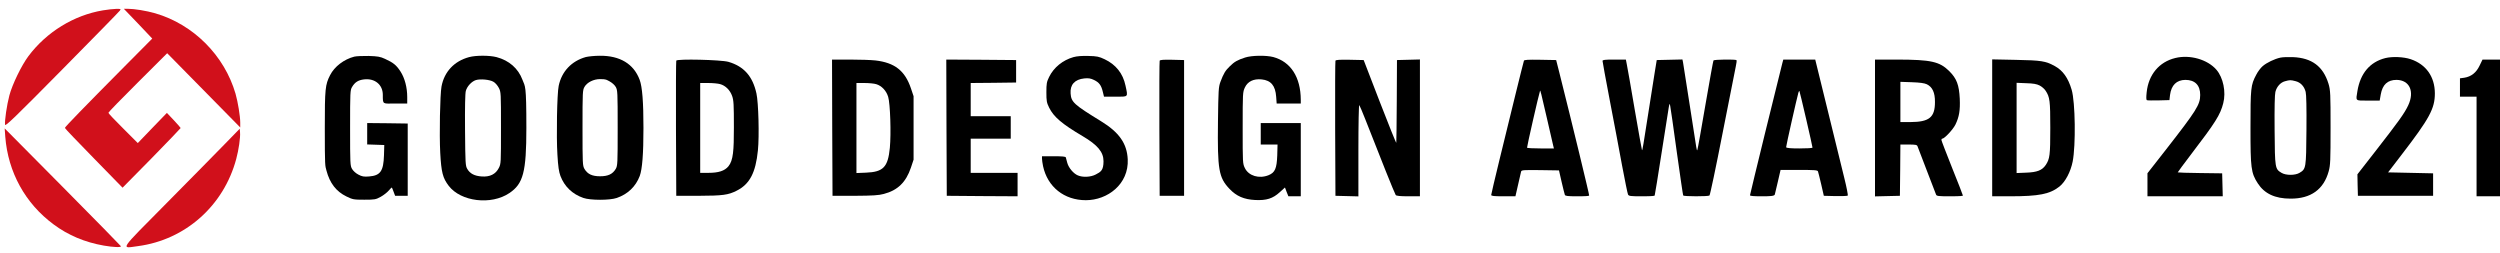 <?xml version="1.0" encoding="UTF-8"?>
<svg id="_レイヤー_1" data-name="レイヤー_1" xmlns="http://www.w3.org/2000/svg" version="1.1" viewBox="0 0 2560 259">
  <!-- Generator: Adobe Illustrator 29.2.1, SVG Export Plug-In . SVG Version: 2.1.0 Build 116)  -->
  <defs>
    <style>
      .st0 {
        fill: #d1101b;
      }
    </style>
  </defs>
  <path d="M362.8,58c-10.5,2.7-20.3,10.1-24.8,19-5,9.8-5.4,13.9-5.4,54s.3,38.4,1.7,43.7c3.4,12.9,10,21.4,20.5,26.5,6.4,3.1,7.3,3.3,18.2,3.3s11.8-.2,16.9-3c2.9-1.6,6.6-4.5,8.2-6.4s3-3.3,3.2-3c.2.2,1,2.2,1.8,4.4l1.5,4h12.9v-74l-20.7-.3-20.8-.2v21.9l8.8.3,8.7.3-.3,10.5c-.5,16.3-3.7,20.8-15.3,21.7-5.3.4-7.2.1-10.9-1.9-2.6-1.3-5.3-3.8-6.5-5.8-1.9-3.3-2-5.2-2-42s.1-38.7,2-41.9c2.9-4.9,6.3-7.1,12.3-7.8,11-1.3,19.2,5.4,19.2,15.8s-.3,8.9,13.1,8.9h11.9v-6.6c0-9.8-2.5-19.4-6.9-26.2-4.3-6.6-7.3-9-15.8-12.9-5-2.3-7.4-2.7-16.8-3-6-.1-12.7.2-14.7.7Z"/>
  <path d="M480.3,58.5c-15.2,4.1-25.4,15-28.2,30.1-1.5,8.2-2.3,48.7-1.3,67.9,1.1,20.1,2.6,25.8,8.7,33.8,12.4,16.2,43.5,20,62.1,7.4,14.2-9.5,17.4-21.5,17.4-66.7s-1.2-41.9-4-49.3c-4.4-11.7-13.7-19.8-26.5-23.2-7.3-1.9-21.2-1.9-28.2,0ZM505.2,83.7c1.9,1,4.3,3.8,5.6,6.3,2.2,4.3,2.2,5.1,2.2,41s0,36.7-2.2,41c-3.3,6.4-9.1,9.3-17.5,8.7-7.4-.5-12-2.9-14.8-7.7-1.9-3.3-2-5.4-2.3-39.7-.2-23.6.1-37.6.8-40.2,1.3-4.7,5.9-9.7,10.3-11.1,4.6-1.4,14.2-.5,17.9,1.7Z"/>
  <path d="M599.9,58.4c-14.6,4.1-24.7,14.7-27.8,29.5-1.7,7.8-2.5,51.9-1.3,70.6.7,12.1,1.5,17.4,3.1,21.7,4.1,10.8,12.2,18.6,23.5,22.5,7.2,2.5,27,2.5,34.2,0,11.3-3.9,19.4-11.7,23.5-22.5,2.6-7.1,3.8-22.7,3.8-49.2s-1.2-42.1-3.9-49.3c-6.1-16.3-20.2-24.8-40.8-24.6-5.4,0-11.8.7-14.3,1.3ZM624,83.2c2.6,1.4,5.3,3.7,6.5,5.8,1.9,3.3,2,5.2,2,42s-.1,38.6-2,42c-3.2,5.3-7.8,7.5-16,7.5s-12.8-2.2-16-7.5c-1.9-3.4-2-5.1-2-42s.1-38.7,2-42c2.7-4.7,9.4-8,16-8s6.6.8,9.5,2.2Z"/>
  <path d="M1099.2,58.5c-10.9,3.1-20.1,10.5-24.9,20.3-2.5,5.1-2.8,6.8-2.8,15.7s.3,10.6,2.8,15.7c4.7,9.5,13.1,16.7,34.3,29.2,15.4,9.1,21.4,16.3,21.4,25.7s-2.8,10.9-8,13.6c-5.1,2.7-13.3,3.1-18.3.9-4.4-1.8-9.4-7.7-10.8-12.8-.6-2.4-1.3-4.9-1.5-5.6-.2-.9-3.6-1.2-12.4-1.2h-12v2.5c0,1.3.5,4.8,1.1,7.7,4.6,21.2,21.6,34.8,43.8,34.8s44.1-16.4,42.9-41.9c-.8-16.2-8.8-27.6-27.4-39-27.7-17-30.5-19.5-31.1-28.4-.7-9,4.3-14.4,14-15.4,4.4-.4,6.4-.1,10,1.6,5.3,2.6,7.4,5.4,9,12.2l1.2,4.9h11.7c13.6,0,12.9.8,10.3-11.4-2.6-12.4-9.9-21.5-21.3-26.9-5.9-2.8-7.9-3.2-16.7-3.4-6.5-.2-11.8.2-15.3,1.2Z"/>
  <path d="M1275,58.9c-7.7,2.5-11,4.3-15.7,9-4.6,4.4-6.4,7.5-9.6,16-1.9,5.2-2.1,8.4-2.5,40.8-.6,49.2.8,57.1,11.8,68.7,7.1,7.5,14.8,10.8,26.2,11.4,11.7.6,18.2-1.5,25.3-8l5.3-4.8,1.7,4.5,1.8,4.5h12.7v-75h-41v22h17.2l-.3,11.2c-.5,13.4-2.3,17.5-8.9,20.2-9.7,3.9-20.3.7-24.2-7.2-2.3-4.7-2.3-5.1-2.3-41.2s.1-36.6,2.2-41.3c2.9-6.3,8.9-9.2,17.2-8.4,9.6,1,14.1,6.4,14.9,17.8l.5,6.9h24.7v-3.8c-.1-23.2-10.3-39-28.2-43.8-7.4-1.9-22-1.7-28.8.5Z"/>
  <path d="M2227.5,59.4c-16.5,4-27.4,17-29.3,35-.6,5.6-.5,7.9.3,8.2.6.3,6,.3,12.1.2l10.9-.3.6-5.2c1.3-10.1,6.7-15.4,15.7-15.5,9.8,0,15.2,5.4,15.2,15.4s-3.8,15.9-34.9,55.8l-19.1,24.4v23.6h77.1l-.3-11.8-.3-11.7-22.7-.3c-12.6-.1-22.8-.5-22.8-.7,0-.3,6.4-8.9,14.3-19.3,24.4-31.9,29.3-39.7,32.3-51.5,3-11.5,0-26.2-7-34.3-9.1-10.5-27.1-15.7-42.1-12Z"/>
  <path d="M2335.2,59c-6.1,1.3-14.2,5.2-18.3,8.8-2,1.7-5,5.7-6.6,8.9-5.5,10.4-5.8,13.3-5.8,54.3s.5,46,7.5,56.8c6.8,10.5,17.6,15.6,33.5,15.6,20.8.1,34-9.4,39.1-28.1,1.7-6.1,1.9-10.8,1.9-44.8s-.1-38.3-2.2-45c-5.5-17.6-17-26.2-36.3-27-4.7-.2-10.4,0-12.8.5ZM2350.6,83.1c5.2,1.3,8.9,5.2,10.4,11,.7,2.7,1,16.1.8,39.2-.3,39.1-.4,39.7-7.1,43.7-4.4,2.7-14,2.7-18.4,0-6.7-4-6.8-4.6-7.1-43.7-.2-23.1.1-36.5.8-39.2,1.4-5.5,5.3-9.7,9.8-10.9,5.1-1.4,5.7-1.4,10.8-.1Z"/>
  <path d="M2442.5,59.5c-15.7,4-25.5,15.6-28.5,33.7-1.7,10.6-2.6,9.8,10.9,9.8h11.9l1.1-6.3c1.8-10.1,7-14.9,16.2-14.9,13.3.2,18.6,11.8,11.9,26.1-3.9,8.3-9.8,16.4-32.9,46.1l-19.1,24.5.2,11,.3,11h77v-23l-23.1-.5-23-.5,13.8-18c28.7-37.3,34.1-47.3,34.1-63-.1-17-9-29.6-24.8-34.9-7.2-2.4-18.8-2.9-26-1.1Z"/>
  <path d="M692.5,62.1c-.3.8-.4,32.2-.3,69.9l.3,68.5h23c24.6-.1,30.1-.8,38.8-5.2,13.4-6.7,19.5-18.4,21.8-41.3,1.5-14.5.6-48.9-1.5-58.3-3.9-17.7-12.9-27.8-28.8-32.4-7.6-2.1-52.5-3.2-53.3-1.2ZM737.3,86.1c5.6,1.5,10.3,6.2,12.4,12.2,1.6,4.5,1.8,8.7,1.8,32.2s-.6,33.7-5.6,39.8c-3.9,4.7-10.1,6.7-20.6,6.7h-8.3v-92h8.3c4.5,0,9.9.5,12,1.1Z"/>
  <path d="M852.2,130.7l.3,69.8h23c18.3-.1,24.3-.5,29.5-1.9,14.2-3.7,22.7-11.9,27.8-27l2.7-8.1v-65l-2.7-8c-6.1-18.1-16.6-26.3-36.3-28.6-4.4-.5-16.2-.9-26.3-.9h-18.2l.2,69.7ZM897.3,86.2c5.6,1.7,10.3,6.7,12.2,13,2.1,7,3.1,37.7,1.7,52.2-1.9,19.7-6.7,24.7-24.4,25.4l-9.8.4v-92.2h8.1c4.5,0,10,.5,12.2,1.2Z"/>
  <path d="M969.2,130.7l.3,69.8,36.3.3,36.2.2v-24h-48v-35h41v-23h-41v-34l23.3-.2,23.2-.3v-23l-35.8-.3-35.7-.2.2,69.7Z"/>
  <path d="M1187.5,62.2c-.3.7-.4,32.1-.3,69.8l.3,68.5h25V61.5l-12.3-.3c-9.2-.2-12.4.1-12.7,1Z"/>
  <path d="M1367.5,62.2c-.3.7-.4,32.1-.3,69.8l.3,68.5,11.8.3,11.7.3v-47.3c0-26.8.4-46.8.9-46.2.4.5,3.2,7,6.1,14.4,15,38.5,30.3,76.6,31.2,77.7.7.9,4.6,1.3,12.9,1.3h11.9V60.9l-11.7.3-11.8.3-.2,41.9c-.1,23.1-.4,42.3-.5,42.8-.2.5-7.8-18.4-16.9-41.9l-16.5-42.8-14.2-.3c-10.8-.2-14.4.1-14.7,1Z"/>
  <path d="M1560.5,62.2c-.3.7-4.1,16.1-8.6,34.3-4.4,18.1-11.8,48.5-16.5,67.4-4.6,18.9-8.4,35-8.4,35.7,0,1.1,2.6,1.4,12.4,1.4h12.4l2.7-11.8c1.4-6.4,2.9-12.5,3.1-13.5.5-1.6,2.1-1.7,19.7-1.5l19.1.3,2.7,11.8c1.5,6.5,3,12.4,3.3,13.2.4,1.2,2.9,1.5,12.5,1.5s12.2-.3,12.4-.8c.3-.6-17.3-73.2-30.5-125.7l-3.3-13-16.3-.3c-12.4-.2-16.4,0-16.7,1ZM1583.9,120.5c3.3,14.3,6.2,27.2,6.6,28.7l.7,2.8h-13.5c-7.5,0-13.8-.3-14-.8-.3-.5,12-54.6,13.3-58.2.3-1,1,1.8,6.9,27.5Z"/>
  <path d="M1641,62.4c0,.8,3.3,18.9,7.4,40.3,4.1,21.3,9.8,51.4,12.6,66.8,2.9,15.4,5.6,28.7,6.1,29.7.9,1.6,2.5,1.8,13.9,1.8s13.1-.4,13.4-.8c.2-.4,3.4-19.9,7-43.2,3.7-23.4,7-44.5,7.4-47,.8-4.4.9-4.4,1.5-1.5.4,1.6,3.4,22.8,6.7,46.9,3.4,24.2,6.3,44.3,6.6,44.8.6,1,25.5,1.1,26.9,0,.6-.4,6.6-28.8,13.3-63.2,6.8-34.4,12.9-65.3,13.6-68.7.8-3.4,1.1-6.4.8-6.7-.9-1-23-.7-23.6.3-.3.4-4,20.8-8.2,45.2s-7.8,45.1-8.2,45.9c-.7,2-.2,5-7.7-44-3.6-23.4-6.8-43.8-7.1-45.3l-.6-2.8-13.1.3-13.2.3-2.2,13.5c-1.2,7.4-4,25.4-6.3,40-5.2,33.4-6.1,39.2-6.6,38.8-.2-.2-3.5-18.8-7.4-41.3-3.8-22.6-7.5-43.4-8.1-46.3l-1-5.2h-12c-9.6,0-11.9.3-11.9,1.4Z"/>
  <path d="M1825.1,64.7c-2.9,10.9-33.1,134.3-33.1,135.2s4.2,1.1,12.4,1.1,12.5-.2,13-1.8c.2-.9,1.7-7,3.2-13.5l2.7-11.7h18.9c15.6,0,19,.2,19.4,1.5.3.8,1.8,6.7,3.3,13.2l2.7,11.8,11.9.3c6.5.1,12.2-.1,12.6-.5s-1.2-8.7-3.6-18.3c-2.3-9.6-10-40.8-17-69.3l-12.7-51.7h-32.7l-1,3.7ZM1849.5,121.9c3.6,15.5,6.5,28.6,6.5,29.2s-5.7.9-13.5.9-13.5-.3-13.5-1.3c0-1.7,11-50.4,12.6-56,.3-1,.8-1.7,1-1.5.2.3,3.3,13.1,6.9,28.7Z"/>
  <path d="M1920,131v70.1l12.8-.3,12.7-.3.3-26.3.2-26.2h8.4c7.1,0,8.5.3,9.1,1.7.4,1,4.7,12.1,9.5,24.8,4.8,12.6,9.1,23.8,9.5,24.7.6,1.6,2.3,1.8,14.1,1.8s13.4-.4,13.4-.8-4.9-13.1-11-28.2c-6-15.1-11-28-11-28.7s.4-1.3.9-1.3c2.2,0,10.9-9.3,13.4-14.3,3.9-8,5-14.6,4.5-26.6-.7-14.1-3.1-20.6-10.7-28.2-10-9.9-18.6-11.8-53.3-11.9h-22.8v70ZM1973.1,86.3c5.7,2.8,8.4,8.5,8.3,18.2,0,15.7-5.8,20.4-25.1,20.5h-10.3v-41.2l11.8.4c8.3.3,12.7.9,15.3,2.1Z"/>
  <path d="M2040,130.9v70.1h18.3c29.6,0,40.7-2.2,50.6-10,6-4.8,11.4-15,13.5-25.5,3.3-16.6,2.7-61-1-73.5-3.6-12.3-9.1-19.9-17.4-24.4-9.3-5.1-13.6-5.8-39.7-6.3l-24.3-.5v70.1ZM2088.5,87.5c2.2,1.1,5,3.5,6.2,5.4,4.3,6.5,4.8,10.1,4.8,38.1s-.5,31.7-4.7,38c-3.7,5.4-8.8,7.4-20,7.8l-9.8.4v-92.4l9.8.4c7.2.2,10.7.8,13.7,2.3Z"/>
  <path d="M2539.1,67.2c-3.4,7.2-8.6,11.3-15.7,12.4l-4.4.6v18.8h17v102h24V61h-17.9l-3,6.2Z"/>
  <g>
    <path class="st0" d="M105.4,10.6c-29.8,5-57.7,22.1-76.3,46.9-7.1,9.5-16.5,28.9-19.5,40.2-2.6,9.8-5,26.3-4.4,30.1.2,1.9,10.6-8.1,58.3-56.4,31.9-32.3,58.6-59.5,59.3-60.6,1.2-1.7,1-1.8-4-1.7-2.9.1-8.9.7-13.4,1.5Z"/>
    <path class="st0" d="M141.4,24.2l14.5,15.3-28.8,29c-40.6,40.9-60.6,61.5-60.6,62.4s13.3,14.4,29.5,31.1l29.5,30.2,29.8-30.2c16.3-16.7,29.7-30.6,29.7-30.9-.1-.3-3.2-4-7.1-8.1l-7-7.4-14.9,15.4-14.9,15.5-15-15c-8.3-8.2-15.1-15.4-15.1-16s13.5-14.5,30.1-31l30.1-30,37.4,38,37.4,38v-5c0-6.4-2.4-21.1-4.8-29.5-11.4-39.2-43.1-71-82.3-82.4-9.1-2.6-21.3-4.6-28.1-4.6h-4l14.6,15.2Z"/>
    <path class="st0" d="M5.4,140c2.8,36.2,20.4,68.3,49.5,89.8,14.9,11.1,32,18.3,51.5,21.7,9.8,1.7,17.9,2,17.4.6-.1-.4-27-27.8-59.6-60.7L4.8,131.5l.6,8.5Z"/>
    <path class="st0" d="M230.1,147.6c-8.5,8.8-35.3,35.9-59.5,60.4-49.7,50.2-47.2,46.4-29.1,44,48.4-6.5,87.6-41.4,100.4-89.2,2.5-9.2,4.4-22.1,3.9-27.2l-.3-3.8-15.4,15.8Z"/>
  </g>
</svg>